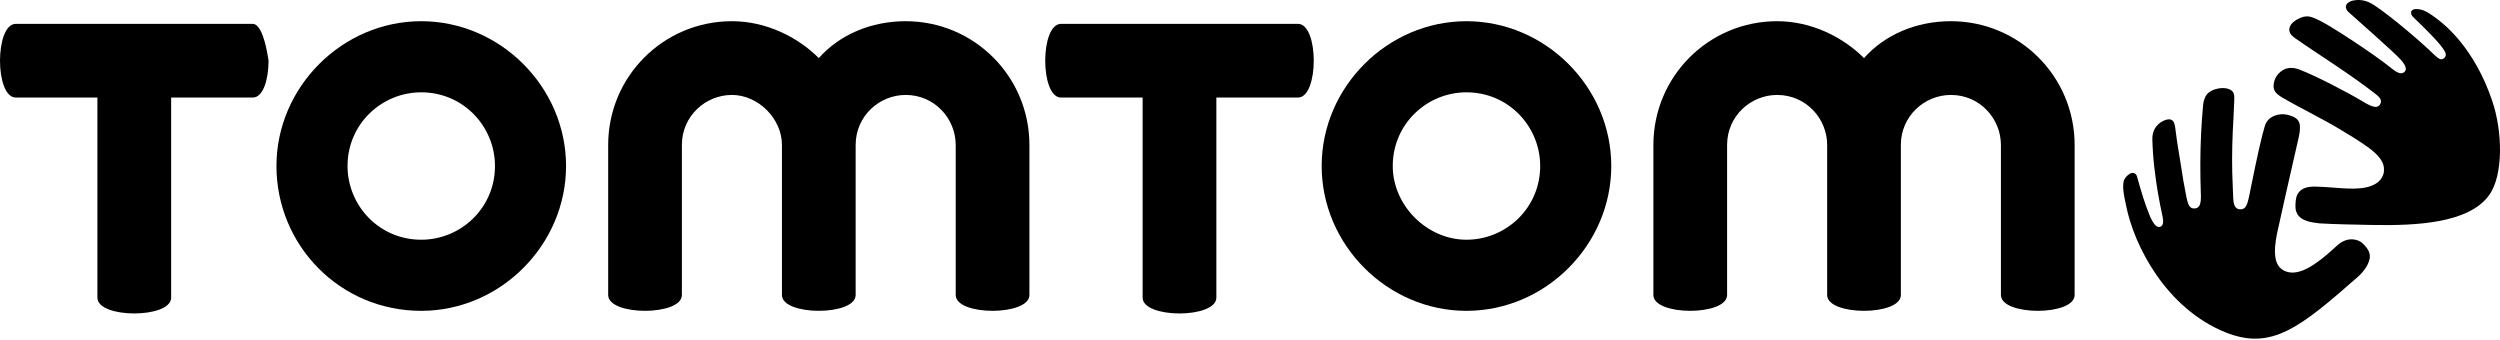 <?xml version="1.0" encoding="UTF-8" standalone="no"?><!DOCTYPE svg PUBLIC "-//W3C//DTD SVG 1.1//EN" "http://www.w3.org/Graphics/SVG/1.1/DTD/svg11.dtd"><svg width="100%" height="100%" viewBox="0 0 81 11" version="1.1" xmlns="http://www.w3.org/2000/svg" xmlns:xlink="http://www.w3.org/1999/xlink" xml:space="preserve" xmlns:serif="http://www.serif.com/" style="fill-rule:evenodd;clip-rule:evenodd;stroke-linejoin:round;stroke-miterlimit:1.414;"><g id="MySportsLogo"><g id="Group"><path id="Shape" d="M8.189,0.773l-7.677,0c-0.341,0 -0.512,0.597 -0.512,1.194c0,0.597 0.171,1.194 0.512,1.194l2.644,0l0,6.483c0,0.341 0.597,0.512 1.194,0.512c0.598,0 1.195,-0.171 1.195,-0.512l0,-6.483l2.644,0c0.341,0 0.512,-0.597 0.512,-1.194c-0.085,-0.597 -0.256,-1.194 -0.512,-1.194Z"/><path id="Shape1" serif:id="Shape" d="M8.957,5.379c0,-2.559 2.132,-4.692 4.691,-4.692c2.559,0 4.692,2.133 4.692,4.692c0,2.559 -2.133,4.692 -4.692,4.692c-2.644,0 -4.691,-2.133 -4.691,-4.692Zm4.691,2.388c1.28,0 2.389,-1.023 2.389,-2.388c0,-1.28 -1.024,-2.388 -2.389,-2.388c-1.279,0 -2.388,1.023 -2.388,2.388c0,1.28 1.023,2.388 2.388,2.388Z"/><path id="Shape2" serif:id="Shape" d="M33.353,4.697c0,-2.218 -1.791,-4.01 -4.009,-4.01c-1.109,0 -2.133,0.427 -2.815,1.195c-0.682,-0.683 -1.706,-1.195 -2.815,-1.195c-2.218,0 -4.009,1.792 -4.009,4.01l0,4.862c0,0.341 0.597,0.512 1.194,0.512c0.597,0 1.194,-0.171 1.194,-0.512l0,-4.862c0,-0.939 0.768,-1.621 1.621,-1.621c0.853,0 1.621,0.768 1.621,1.621l0,4.862c0,0.341 0.597,0.512 1.194,0.512c0.597,0 1.194,-0.171 1.194,-0.512l0,-4.862c0,-0.939 0.768,-1.621 1.621,-1.621c0.938,0 1.621,0.768 1.621,1.621l0,4.862c0,0.341 0.597,0.512 1.194,0.512c0.597,0 1.194,-0.171 1.194,-0.512l0,-4.862Z"/><path id="Shape3" serif:id="Shape" d="M67.218,4.697c0,-2.218 -1.791,-4.01 -4.009,-4.01c-1.109,0 -2.133,0.427 -2.815,1.195c-0.683,-0.683 -1.706,-1.195 -2.815,-1.195c-2.218,0 -4.009,1.792 -4.009,4.01l0,4.862c0,0.341 0.597,0.512 1.194,0.512c0.597,0 1.194,-0.171 1.194,-0.512l0,-4.862c0,-0.939 0.768,-1.621 1.621,-1.621c0.938,0 1.621,0.768 1.621,1.621l0,4.862c0,0.341 0.597,0.512 1.194,0.512c0.597,0 1.194,-0.171 1.194,-0.512l0,-4.862c0,-0.939 0.768,-1.621 1.621,-1.621c0.938,0 1.621,0.768 1.621,1.621l0,4.862c0,0.341 0.597,0.512 1.194,0.512c0.597,0 1.194,-0.171 1.194,-0.512l0,-4.862Z"/><path id="Shape4" serif:id="Shape" d="M42.054,0.773l-7.677,0c-0.341,0 -0.512,0.597 -0.512,1.194c0,0.597 0.171,1.194 0.512,1.194l2.644,0l0,6.483c0,0.341 0.597,0.512 1.194,0.512c0.597,0 1.195,-0.171 1.195,-0.512l0,-6.483l2.644,0c0.341,0 0.512,-0.597 0.512,-1.194c0,-0.597 -0.171,-1.194 -0.512,-1.194Z"/><path id="Shape5" serif:id="Shape" d="M42.822,5.379c0,-2.559 2.132,-4.692 4.691,-4.692c2.559,0 4.692,2.133 4.692,4.692c0,2.559 -2.133,4.692 -4.692,4.692c-2.559,0 -4.691,-2.133 -4.691,-4.692Zm4.691,2.388c1.28,0 2.389,-1.023 2.389,-2.388c0,-1.28 -1.024,-2.388 -2.389,-2.388c-1.279,0 -2.388,1.023 -2.388,2.388c0,1.28 1.109,2.388 2.388,2.388Z"/><g id="Hands"><path id="Shape6" serif:id="Shape" d="M80.745,3.26c-0.574,-1.705 -1.551,-2.465 -1.717,-2.595c-0.058,-0.046 -0.376,-0.301 -0.561,-0.346c-0.062,-0.015 -0.089,-0.02 -0.147,-0.024c0.003,0 0.007,0 0.01,0c-0.069,-0.005 -0.121,0.002 -0.161,0.027c-0.031,0.02 -0.048,0.048 -0.05,0.075c-0.01,0.107 0.078,0.162 0.248,0.33c0.427,0.421 0.661,0.653 0.829,0.91c0.055,0.085 0.079,0.196 -0.03,0.264c-0.046,0.023 -0.085,0.026 -0.126,0.007c-0.043,-0.022 -0.098,-0.063 -0.171,-0.134c-0.407,-0.398 -1.356,-1.214 -1.936,-1.6c-0.264,-0.177 -0.488,-0.199 -0.704,-0.154c-0.014,0.003 -0.025,0.008 -0.038,0.012c0.012,-0.004 0.022,-0.008 0.036,-0.012c-0.038,0.009 -0.16,0.047 -0.204,0.133c-0.038,0.074 -0.006,0.169 0.061,0.23c0.247,0.226 1.477,1.301 1.704,1.555c0.169,0.191 0.215,0.332 0.091,0.412c-0.044,0.028 -0.107,0.048 -0.246,-0.03c-0.042,-0.025 -0.09,-0.059 -0.145,-0.104c-0.607,-0.493 -1.963,-1.365 -2.28,-1.523c-0.347,-0.174 -0.472,-0.23 -0.782,-0.062c-0.013,0.006 -0.023,0.013 -0.035,0.02c0.001,0 0.001,0 0.001,-0.001c0,0.001 -0.001,0.001 -0.001,0.001c-0.022,0.014 -0.04,0.028 -0.056,0.041c-0.007,0.006 -0.016,0.011 -0.023,0.017c-0.004,0.003 -0.008,0.007 -0.011,0.01c-0.003,0.004 -0.008,0.007 -0.011,0.01c-0.065,0.061 -0.107,0.13 -0.115,0.198c-0.014,0.117 0.045,0.211 0.174,0.302c0.824,0.577 1.742,1.133 2.629,1.824c0.103,0.081 0.173,0.156 0.165,0.246c-0.004,0.056 -0.041,0.113 -0.082,0.139c-0.027,0.016 -0.051,0.023 -0.074,0.025c-0.005,0 -0.009,0 -0.014,0c-0.008,0.001 -0.016,0 -0.025,-0.001c-0.009,-0.001 -0.018,-0.001 -0.027,-0.003c-0.098,-0.018 -0.212,-0.079 -0.319,-0.143c-0.573,-0.343 -1.57,-0.858 -2.096,-1.06c-0.364,-0.139 -0.587,0.003 -0.726,0.185c-0.105,0.147 -0.133,0.321 -0.107,0.433c0.034,0.14 0.174,0.228 0.268,0.284c0.74,0.43 1.312,0.683 2.04,1.134c0.23,0.139 0.269,0.159 0.493,0.308c0.257,0.173 0.651,0.423 0.748,0.747c0.018,0.071 0.024,0.107 0.018,0.197c-0.002,0.036 -0.022,0.245 -0.238,0.39c-0.381,0.258 -1.019,0.17 -1.574,0.133c-0.051,-0.003 -0.19,-0.016 -0.398,-0.02c-0.228,-0.005 -0.441,0.027 -0.569,0.211c-0.082,0.116 -0.095,0.334 -0.086,0.481c0.004,0.073 0.025,0.13 0.048,0.174c0,0 0,0.001 0,0.001c0.008,0.016 0.016,0.031 0.024,0.042c0.005,0.008 0.01,0.015 0.015,0.021c0.003,0.005 0.005,0.006 0.006,0.008c0.001,0 0.001,0.001 0.002,0.002c-0.001,-0.001 -0.001,-0.002 -0.002,-0.002c0.131,0.167 0.388,0.219 0.678,0.252c0.517,0.03 1.062,0.04 1.692,0.052c1.475,0.03 3.149,-0.061 3.805,-0.959c0.474,-0.646 0.443,-2.078 0.102,-3.07Z"/><path id="Shape7" serif:id="Shape" d="M76.78,8.262c-0.002,-0.016 -0.005,-0.031 -0.008,-0.046c0,-0.001 -0.001,-0.002 -0.001,-0.003c-0.017,-0.072 -0.051,-0.13 -0.084,-0.175c-0.067,-0.09 -0.099,-0.119 -0.162,-0.174c-0.108,-0.091 -0.436,-0.229 -0.794,0.082c0,0.001 -0.027,0.026 -0.027,0.026c-0.368,0.337 -1.052,0.965 -1.561,0.846c-0.355,-0.083 -0.463,-0.376 -0.429,-0.831c0.001,-0.012 0.003,-0.024 0.004,-0.035c0.001,-0.005 0.001,-0.009 0.002,-0.014c0.005,-0.053 0.011,-0.105 0.018,-0.156c0.011,-0.07 0.023,-0.137 0.034,-0.198c0.052,-0.261 0.476,-2.129 0.696,-3.089c0.032,-0.139 0.064,-0.314 0.046,-0.447c-0.028,-0.205 -0.191,-0.276 -0.413,-0.332c-0.265,-0.058 -0.618,0.047 -0.715,0.348c-0.105,0.353 -0.222,0.834 -0.511,2.281c-0.016,0.068 -0.032,0.148 -0.056,0.222c-0.005,0.015 -0.01,0.029 -0.015,0.043c-0.002,0.002 -0.003,0.005 -0.003,0.008c-0.052,0.125 -0.124,0.186 -0.274,0.158c-0.153,-0.044 -0.163,-0.232 -0.171,-0.381l-0.002,-0.033l-0.014,-0.36c-0.027,-0.543 -0.026,-1.116 0.002,-1.751l0.02,-0.374l0.028,-0.617c0.011,-0.199 -0.017,-0.268 -0.092,-0.33c-0.034,-0.028 -0.158,-0.096 -0.367,-0.071c-0.02,0.002 -0.04,0.005 -0.061,0.009c-0.004,0 -0.006,0.001 -0.01,0.002l-0.001,0l0.001,0c-0.132,0.025 -0.26,0.08 -0.35,0.181c-0.083,0.1 -0.117,0.226 -0.129,0.353c-0.03,0.314 -0.052,0.628 -0.066,0.943c-0.03,0.63 -0.031,1.261 -0.009,1.891c0.002,0.046 0.003,0.088 0.004,0.127c0,0.01 -0.001,0.019 -0.001,0.029c0,0.02 -0.001,0.04 -0.002,0.06c-0.001,0.021 -0.003,0.043 -0.005,0.063c0,0.001 -0.001,0.003 -0.001,0.004c-0.018,0.144 -0.072,0.232 -0.209,0.234c-0.148,0.004 -0.195,-0.135 -0.228,-0.269l-0.022,-0.091c-0.074,-0.368 -0.138,-0.738 -0.19,-1.1c0,-0.001 -0.036,-0.221 -0.036,-0.221c-0.062,-0.374 -0.103,-0.621 -0.141,-0.953c-0.022,-0.156 -0.061,-0.211 -0.132,-0.243c-0.081,-0.036 -0.235,0.022 -0.295,0.061l0,0c-0.005,0.003 -0.009,0.004 -0.015,0.007c-0.203,0.133 -0.299,0.317 -0.297,0.558c0.007,0.284 0.029,0.622 0.062,0.904c0.076,0.655 0.156,1.082 0.269,1.608c0.004,0.016 0.007,0.033 0.01,0.05c-0.003,-0.019 -0.007,-0.039 -0.012,-0.06c0.036,0.173 0.027,0.273 -0.043,0.327c-0.049,0.03 -0.092,0.021 -0.122,0.011c-0.09,-0.031 -0.189,-0.22 -0.225,-0.303l-0.01,-0.022c-0.165,-0.39 -0.295,-0.828 -0.414,-1.26l-0.009,-0.031c-0.016,-0.054 -0.042,-0.108 -0.117,-0.123c-0.1,-0.019 -0.204,0.078 -0.264,0.159c-0.147,0.184 -0.028,0.635 0.023,0.889c0.255,1.306 1.3,3.345 3.231,4.118c1.488,0.595 2.412,-0.162 4.284,-1.805c0.152,-0.133 0.326,-0.351 0.372,-0.56c-0.002,0.009 -0.003,0.018 -0.006,0.028c0.005,-0.017 0.008,-0.033 0.011,-0.049c0,-0.001 0,-0.001 0,-0.001c0.003,-0.017 0.004,-0.033 0.006,-0.048c0,-0.005 0,-0.01 0,-0.015c0.001,-0.012 0,-0.024 0,-0.036c-0.001,-0.008 -0.001,-0.016 -0.002,-0.023Z"/></g></g></g></svg>